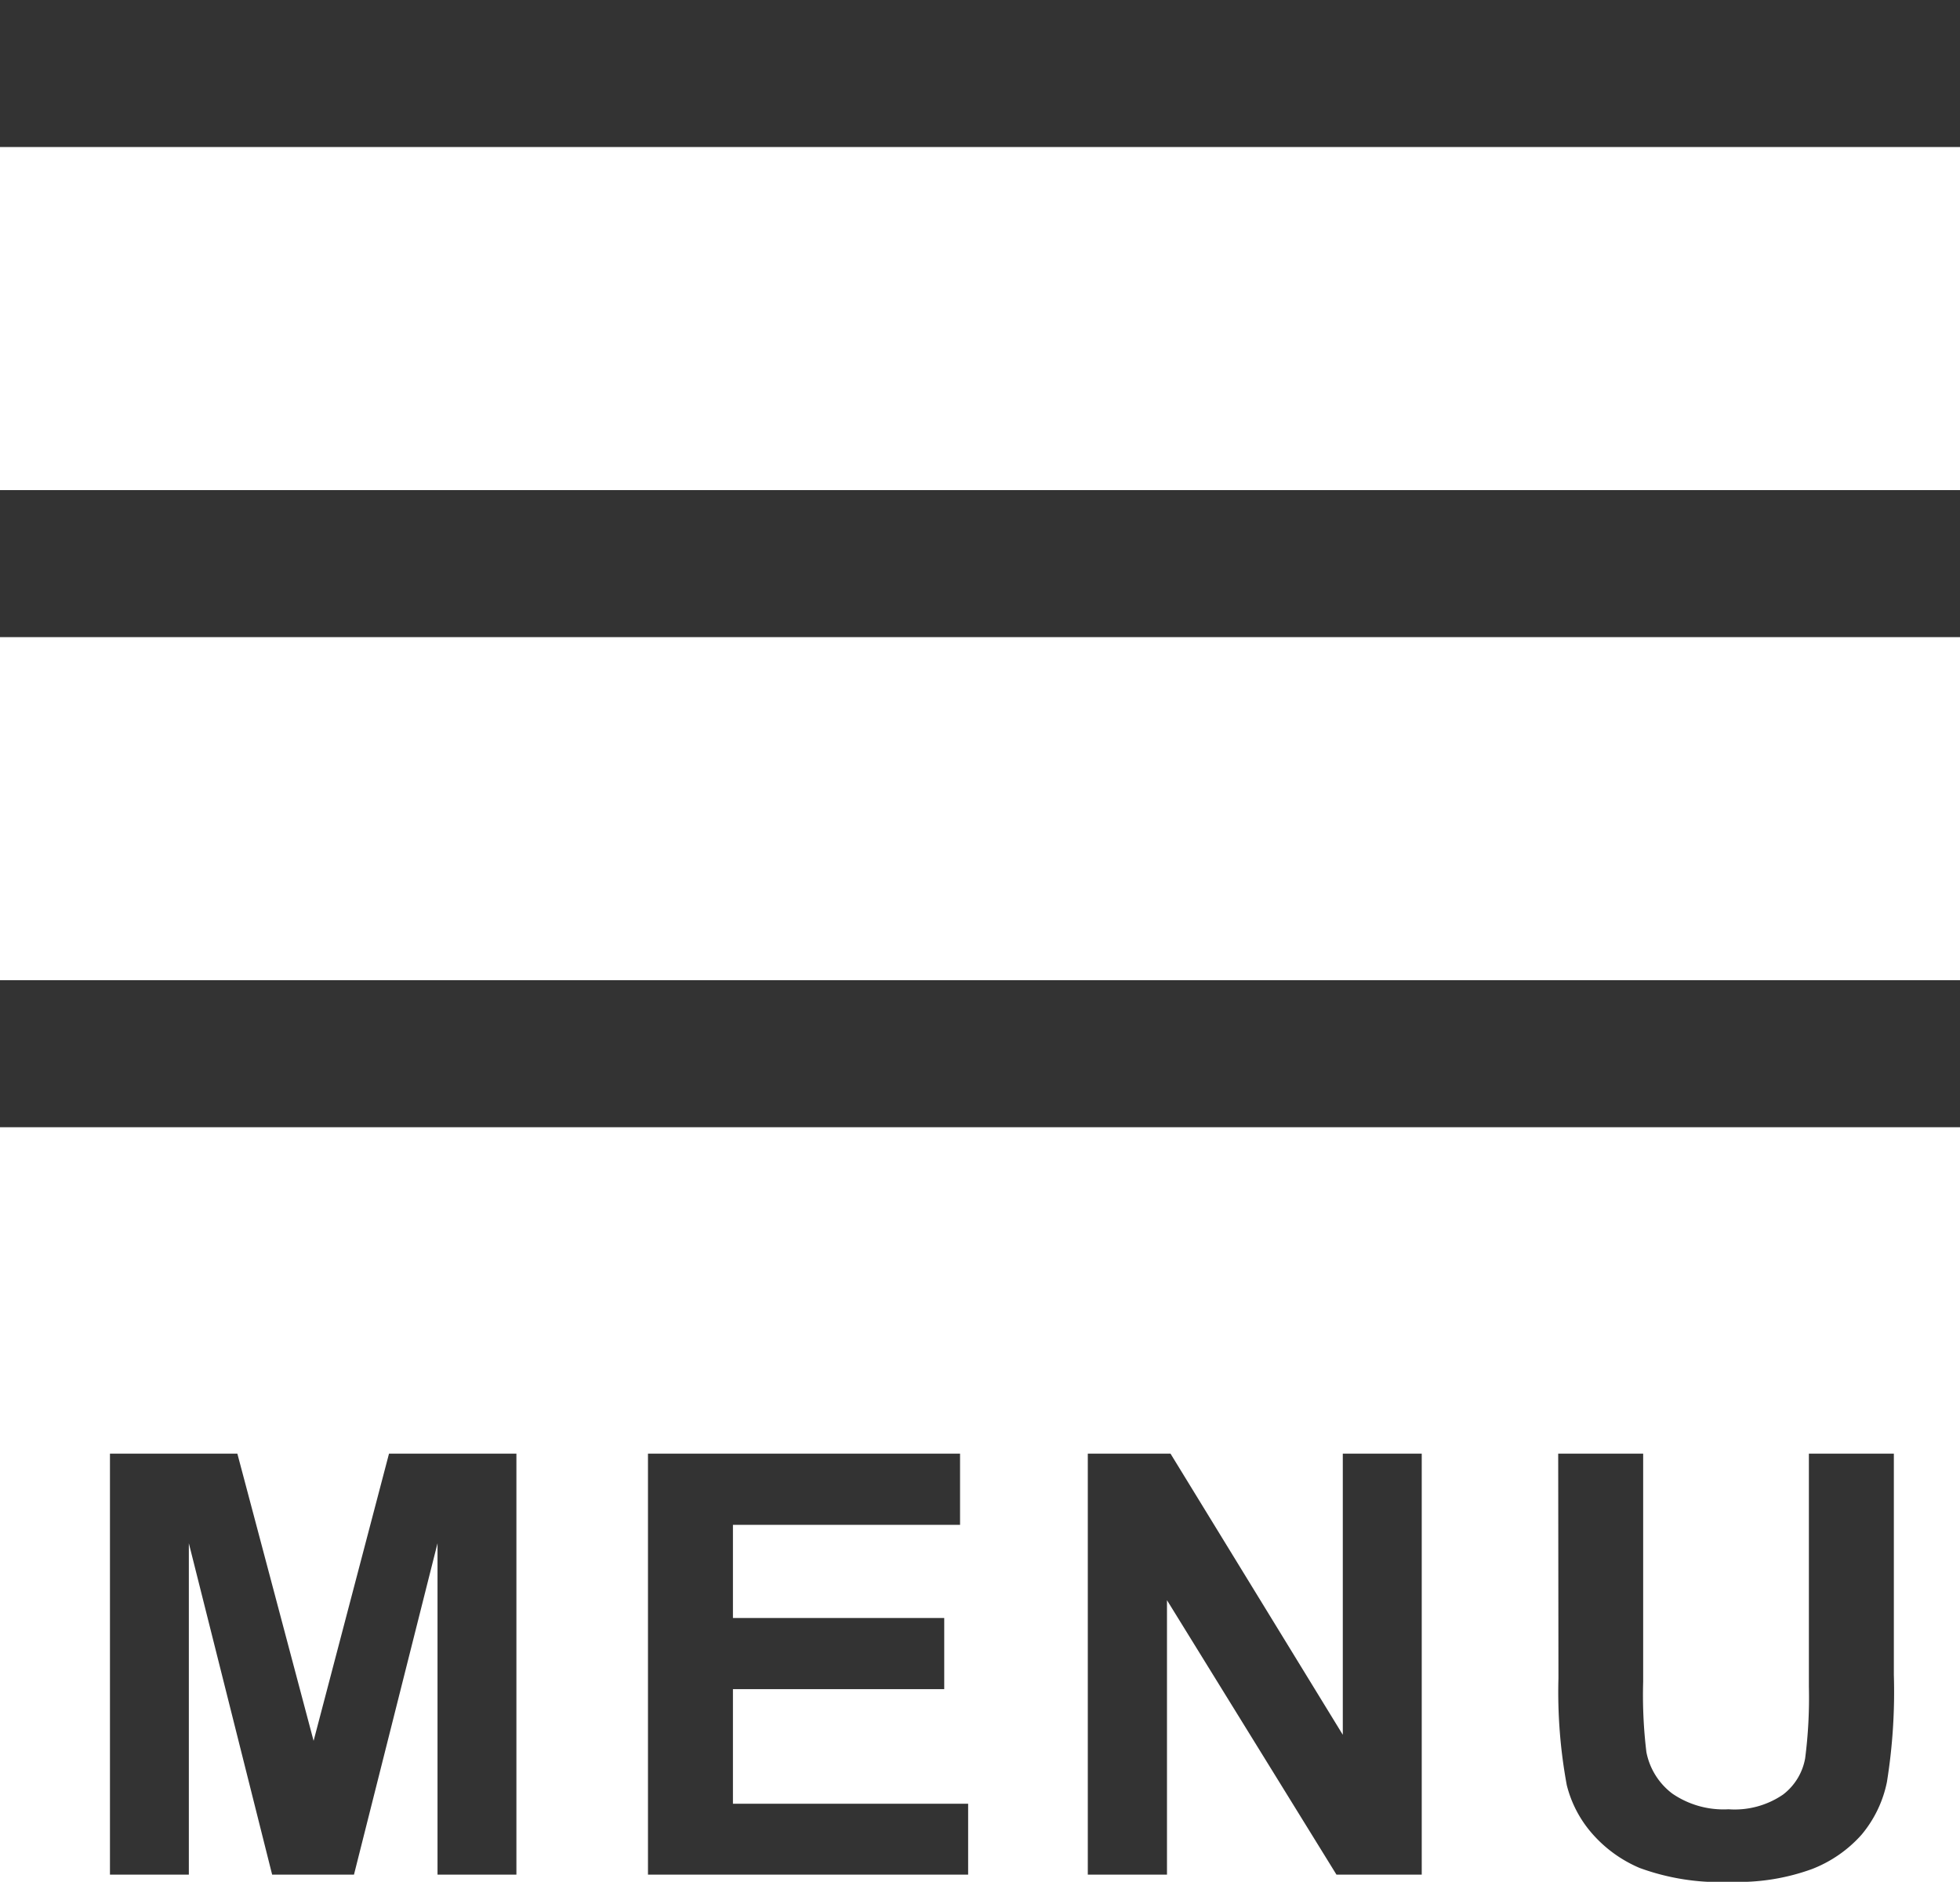 <svg xmlns="http://www.w3.org/2000/svg" viewBox="0 0 40 38.396">
  <defs>
    <style>
      .cls-1 {
        fill: #333;
      }
    </style>
  </defs>
  <g id="グループ化_334" data-name="グループ化 334" transform="translate(-314 -28)">
    <path id="パス_1171" data-name="パス 1171" class="cls-1" d="M6.244,11V2.41h2.6L10.4,8.27,11.939,2.41h2.6V11H12.929V4.238L11.224,11H9.554l-1.7-6.762V11Zm10.98,0V2.41h6.369V3.863H18.958v1.9H23.27V7.215H18.958V9.553h4.8V11ZM26.2,11V2.41h1.688l3.516,5.736V2.41h1.611V11h-1.74L27.816,5.4V11Zm9.6-8.59h1.734V7.063A9.651,9.651,0,0,0,37.6,8.5a1.391,1.391,0,0,0,.53.847,1.847,1.847,0,0,0,1.146.319,1.748,1.748,0,0,0,1.113-.3,1.192,1.192,0,0,0,.451-.741,9.664,9.664,0,0,0,.076-1.459V2.41h1.734V6.922a11.593,11.593,0,0,1-.141,2.186,2.419,2.419,0,0,1-.519,1.078,2.62,2.62,0,0,1-1.011.7,4.4,4.4,0,0,1-1.652.261,4.757,4.757,0,0,1-1.866-.284,2.669,2.669,0,0,1-1-.738,2.367,2.367,0,0,1-.486-.952,10.432,10.432,0,0,1-.17-2.18Z" transform="translate(310 55.25)"/>
    <rect id="長方形_103" data-name="長方形 103" class="cls-1" width="40" height="3" transform="translate(314 28)"/>
    <rect id="長方形_104" data-name="長方形 104" class="cls-1" width="40" height="3" transform="translate(314 38)"/>
    <rect id="長方形_105" data-name="長方形 105" class="cls-1" width="40" height="3" transform="translate(314 48)"/>
  </g>
</svg>
